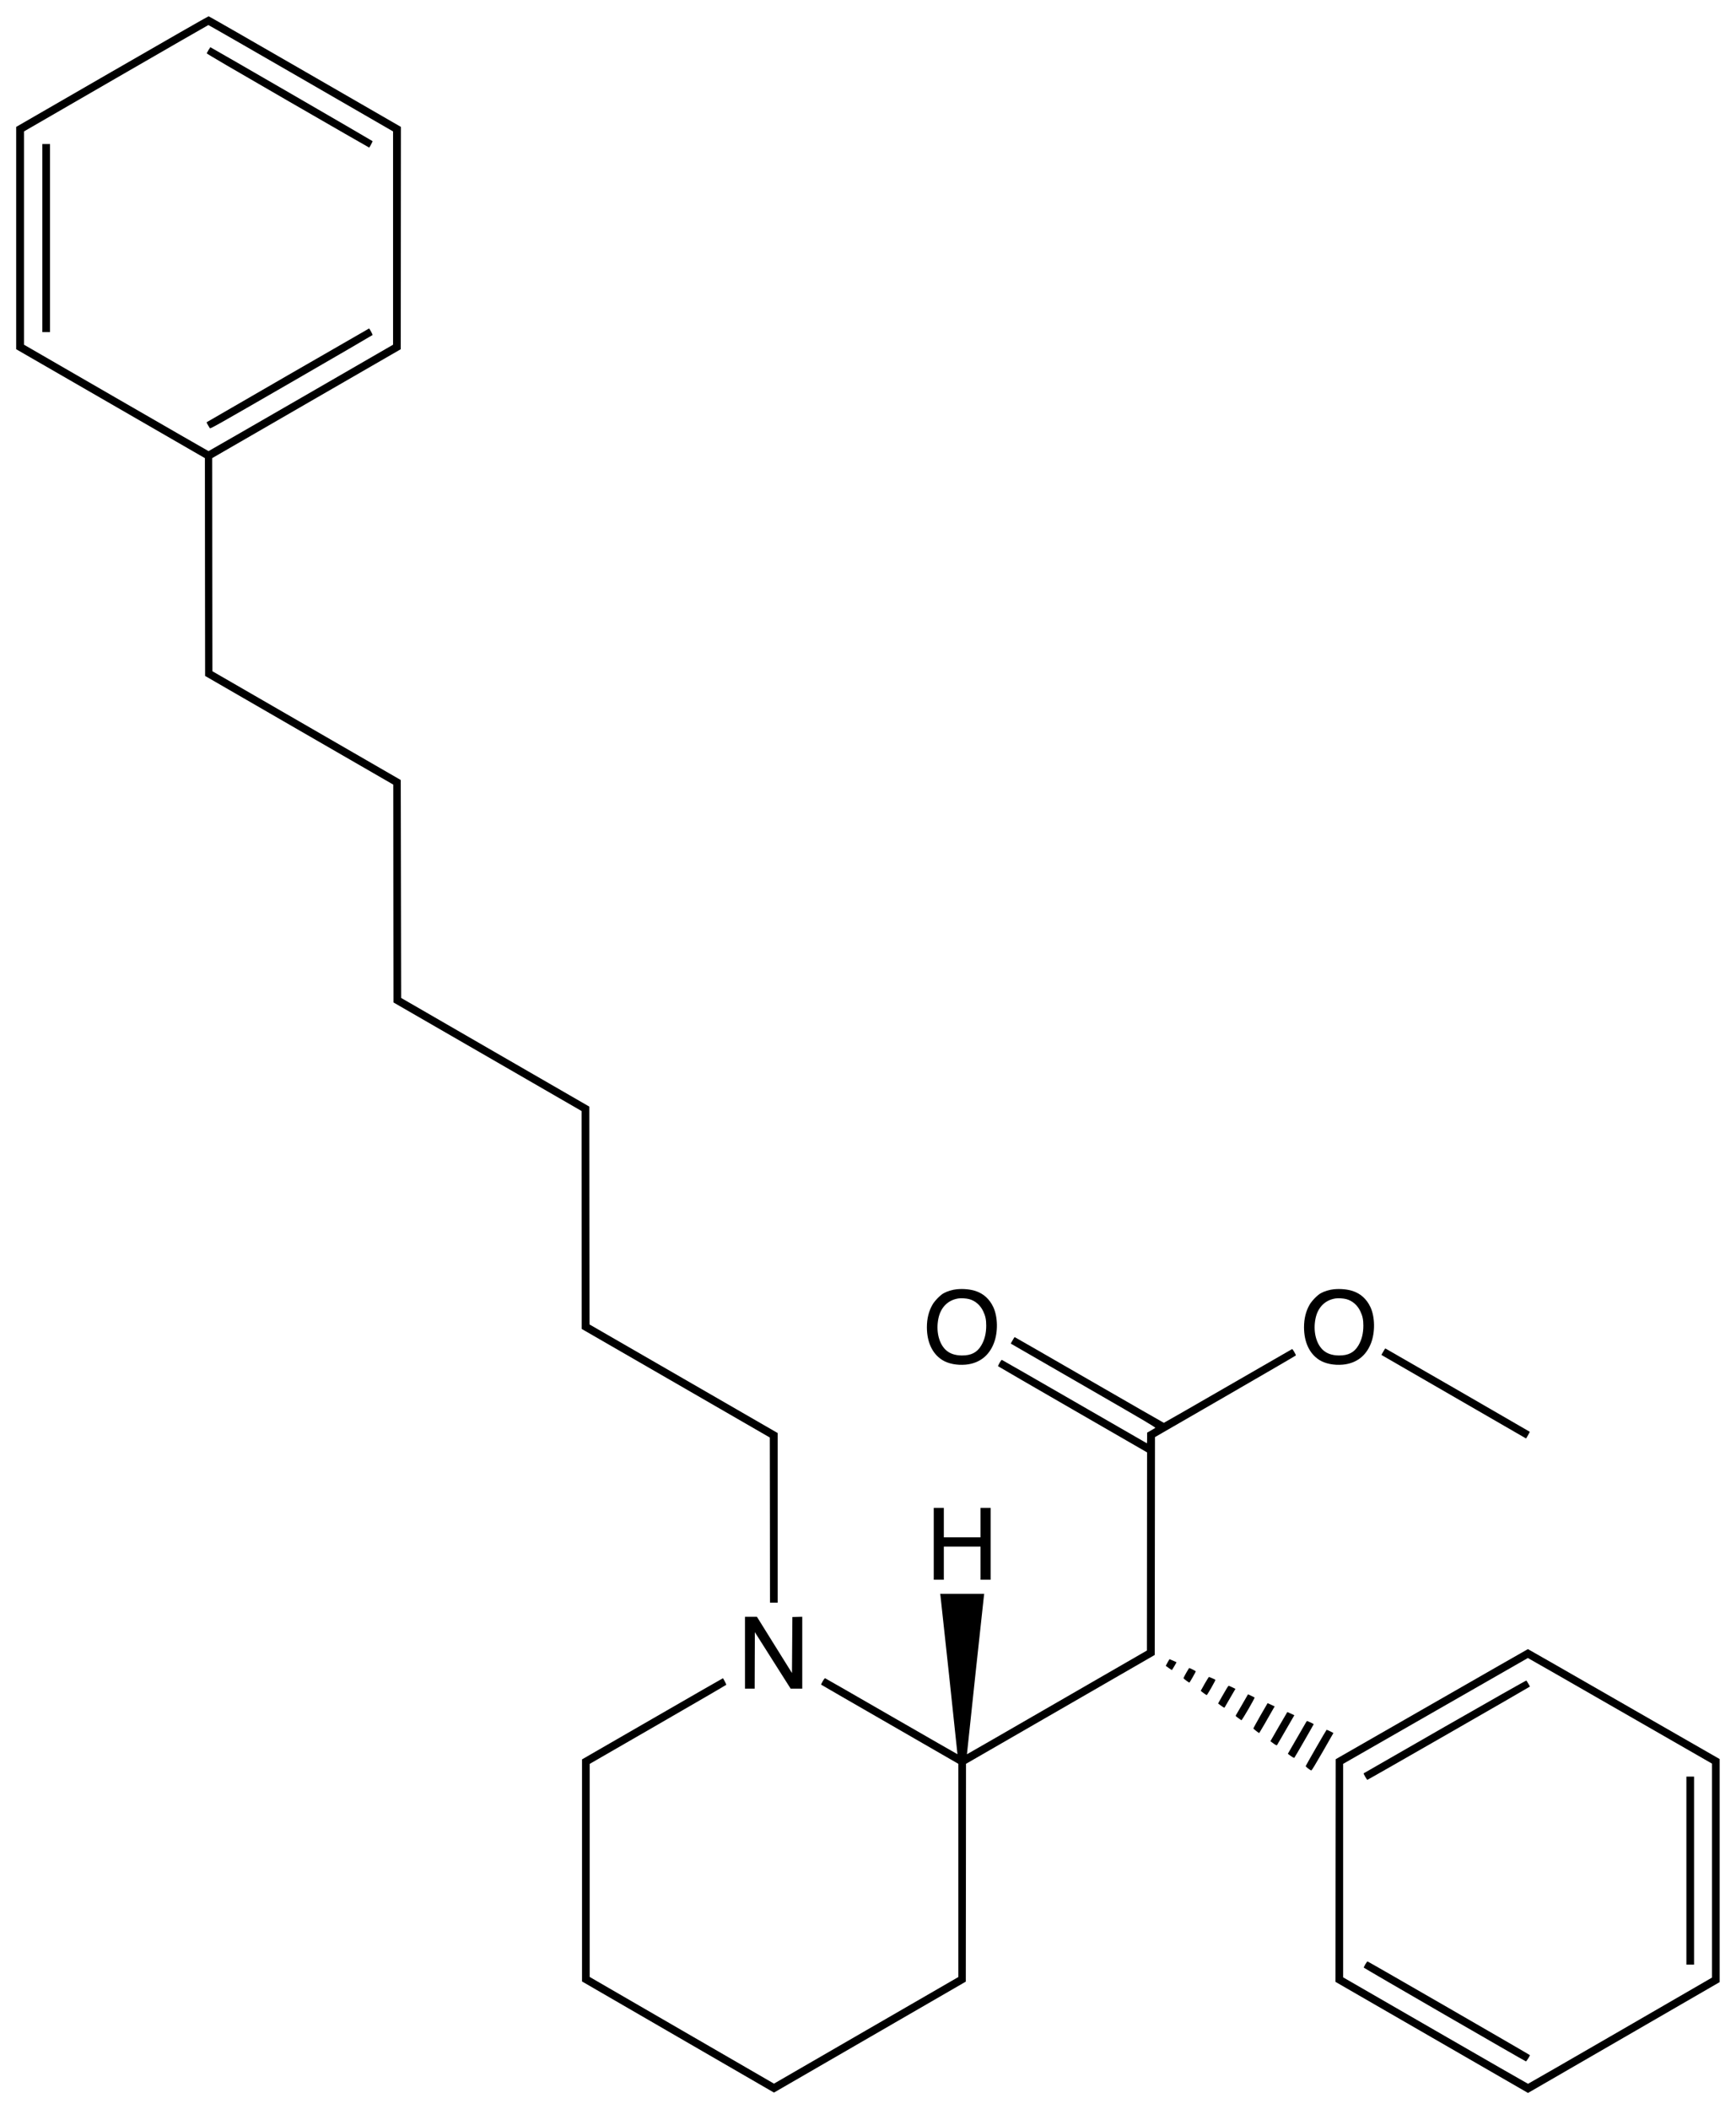 <?xml version="1.0" standalone="no"?>
<!DOCTYPE svg PUBLIC "-//W3C//DTD SVG 20010904//EN"
 "http://www.w3.org/TR/2001/REC-SVG-20010904/DTD/svg10.dtd">
<svg version="1.0" xmlns="http://www.w3.org/2000/svg"
 width="4304pt" height="5227pt" viewBox="0 0 4304 5227"
 preserveAspectRatio="xMidYMid meet">
<g transform="translate(0,5227) scale(0.1,-0.1)"
fill="#000000" stroke="none">
<path d="M2778 50497 l-2377 -1372 0 -2755 0 -2755 2339 -1349 2340 -1350 2
-2699 3 -2699 2332 -1347 2333 -1346 2 -2699 3 -2700 2332 -1345 2332 -1346 1
-2700 1 -2700 2332 -1345 2332 -1346 3 -2047 2 -2047 95 0 95 0 0 2103 0 2102
-2333 1346 -2332 1345 -3 2700 -2 2699 -2333 1346 -2332 1347 -5 2701 -5 2700
-2335 1348 -2335 1348 -3 2641 -2 2640 2337 1350 2338 1349 2 2755 2 2755
-2375 1370 c-1306 754 -2383 1371 -2392 1372 -9 1 -1087 -615 -2394 -1370z
m4683 -165 l2284 -1319 0 -2643 0 -2643 -2284 -1319 c-1256 -725 -2287 -1318
-2291 -1318 -4 0 -1035 593 -2291 1318 l-2284 1319 0 2643 0 2643 2280 1318
c1254 724 2285 1318 2291 1318 6 1 1039 -592 2295 -1317z"/>
<path d="M5170 51031 c-22 -39 -42 -76 -45 -83 -3 -9 654 -393 2011 -1176
1108 -640 2017 -1162 2018 -1160 19 23 86 152 84 159 -3 9 -4011 2329 -4023
2329 -2 0 -22 -31 -45 -69z"/>
<path d="M1050 46370 l0 -2330 95 0 95 0 0 2330 0 2330 -95 0 -95 0 0 -2330z"/>
<path d="M7135 42969 c-1105 -639 -2012 -1163 -2013 -1164 -4 -4 59 -119 80
-148 13 -17 152 61 2023 1141 1105 638 2011 1165 2013 1170 3 11 -79 162 -88
161 -3 0 -909 -522 -2015 -1160z"/>
<path d="M23721 20318 c-107 -10 -240 -50 -328 -100 -83 -46 -219 -186 -275
-283 -92 -160 -138 -345 -138 -560 1 -366 133 -651 376 -807 148 -95 367 -138
588 -118 331 32 571 213 694 525 109 275 103 658 -13 904 -94 197 -240 330
-436 395 -128 43 -306 60 -468 44z m306 -244 c149 -39 275 -147 347 -297 58
-121 77 -210 77 -361 0 -191 -40 -351 -123 -491 -104 -174 -248 -249 -479
-248 -177 1 -311 49 -409 145 -168 165 -237 470 -174 774 56 273 236 454 493
494 69 11 194 3 268 -16z"/>
<path d="M33071 20318 c-107 -10 -240 -50 -328 -100 -83 -46 -219 -186 -275
-283 -92 -160 -138 -345 -138 -560 1 -366 133 -651 376 -807 148 -95 367 -138
588 -118 331 32 571 213 694 525 109 275 103 658 -13 904 -94 197 -240 330
-436 395 -128 43 -306 60 -468 44z m306 -244 c149 -39 275 -147 347 -297 58
-121 77 -210 77 -361 0 -191 -40 -351 -123 -491 -104 -174 -248 -249 -479
-248 -177 1 -311 49 -409 145 -168 165 -237 470 -174 774 56 273 236 454 493
494 69 11 194 3 268 -16z"/>
<path d="M25143 19118 c-6 -7 -27 -43 -47 -80 l-37 -66 119 -69 c65 -37 875
-504 1800 -1038 1471 -848 1679 -972 1664 -983 -9 -7 -59 -36 -109 -65 l-93
-52 0 -132 c0 -73 -2 -133 -5 -133 -2 0 -809 464 -1792 1032 -983 567 -1794
1033 -1803 1035 -10 2 -29 -21 -58 -72 -23 -42 -40 -79 -38 -84 3 -5 836 -487
1850 -1072 l1845 -1064 -2 -2455 -2 -2455 -2230 -1286 c-1226 -708 -2231
-1286 -2232 -1285 -3 2 411 3854 422 3934 l6 42 -546 0 -546 0 6 -32 c9 -55
426 -3940 423 -3943 -2 -1 -736 421 -1633 937 -896 517 -1637 942 -1646 945
-11 3 -29 -18 -62 -74 -25 -43 -43 -81 -39 -84 4 -4 771 -447 1705 -984 l1697
-978 0 -2642 0 -2642 -2286 -1321 -2285 -1321 -2285 1322 -2284 1322 0 2640 0
2640 1691 975 c930 536 1693 980 1696 986 3 8 -58 127 -83 162 -1 2 -788 -450
-1748 -1004 l-1746 -1007 0 -2752 0 -2752 2379 -1377 2380 -1377 2378 1375
2378 1375 3 2699 2 2699 2340 1349 2339 1349 3 2700 3 2699 1745 1007 c959
554 1746 1011 1748 1017 5 16 -81 163 -93 158 -5 -2 -721 -414 -1590 -916
-869 -502 -1584 -912 -1590 -912 -5 0 -837 477 -1848 1061 -1011 583 -1842
1061 -1846 1061 -5 0 -13 -6 -18 -12z"/>
<path d="M34333 18838 c-6 -7 -27 -43 -47 -80 l-37 -67 68 -40 c120 -71 3516
-2031 3518 -2031 5 0 95 163 92 166 -8 8 -3572 2064 -3578 2064 -3 0 -11 -6
-16 -12z"/>
<path d="M23150 14010 l0 -890 125 0 125 0 0 410 0 410 455 0 455 0 0 -410 0
-410 125 0 125 0 0 890 0 890 -125 0 -125 0 0 -365 0 -365 -455 0 -455 0 0
365 0 365 -125 0 -125 0 0 -890z"/>
<path d="M18470 11310 l0 -890 120 0 120 0 2 700 3 700 443 -700 444 -700 144
0 144 0 0 890 0 891 -122 -3 -123 -3 -5 -694 -5 -694 -434 696 -434 697 -149
0 -148 0 0 -890z"/>
<path d="M35495 10035 l-2380 -1364 -3 -2759 -2 -2759 2386 -1376 2387 -1377
2376 1373 2376 1374 0 2764 0 2764 -2374 1362 c-1305 750 -2376 1363 -2380
1363 -3 0 -1077 -614 -2386 -1365z m4670 -164 l2280 -1309 0 -2652 0 -2651
-2275 -1316 c-1251 -723 -2280 -1316 -2286 -1316 -6 0 -1039 593 -2297 1319
l-2287 1319 0 2645 0 2646 2288 1311 c1258 722 2289 1312 2292 1312 3 1 1032
-588 2285 -1308z"/>
<path d="M35825 9479 c-1106 -633 -2013 -1154 -2017 -1158 -8 -7 80 -161 93
-161 14 0 4029 2303 4029 2311 0 8 -76 139 -87 150 -5 5 -913 -509 -2018
-1142z"/>
<path d="M41810 5910 l0 -2330 95 0 95 0 0 2330 0 2330 -95 0 -95 0 0 -2330z"/>
<path d="M33851 3590 c-22 -40 -41 -77 -41 -83 1 -11 3994 -2319 4022 -2325
12 -2 99 136 98 155 -1 9 -4000 2316 -4023 2321 -9 2 -30 -24 -56 -68z"/>
<path d="M28946 11068 c-25 -44 -45 -82 -44 -83 39 -30 147 -105 151 -105 6 0
119 191 115 195 -4 4 -168 75 -172 75 -2 0 -25 -37 -50 -82z"/>
<path d="M29467 10908 c-68 -109 -128 -222 -124 -232 6 -14 131 -106 144 -106
10 1 158 260 158 278 0 10 -140 82 -160 82 -3 0 -11 -10 -18 -22z"/>
<path d="M29867 10541 c-53 -92 -97 -171 -97 -174 0 -8 136 -107 147 -107 15
0 226 371 216 380 -10 9 -151 70 -161 70 -4 0 -51 -76 -105 -169z"/>
<path d="M30412 10423 c-22 -38 -71 -123 -111 -191 -39 -67 -78 -136 -86 -152
l-15 -29 77 -56 c56 -41 79 -52 84 -43 4 7 66 114 138 238 l131 225 -78 37
c-42 21 -82 38 -89 38 -7 0 -30 -30 -51 -67z"/>
<path d="M30799 10032 c-78 -136 -148 -257 -156 -268 -13 -21 -10 -25 54 -71
37 -27 73 -52 80 -56 14 -9 339 551 327 563 -5 5 -44 25 -86 44 l-77 35 -142
-247z"/>
<path d="M31250 9754 c-96 -168 -175 -312 -175 -320 0 -12 131 -115 145 -114
4 1 213 360 343 592 l39 68 -86 40 c-48 22 -87 40 -89 40 -1 -1 -81 -138 -177
-306z"/>
<path d="M31705 9479 l-208 -362 24 -18 c91 -70 131 -92 140 -78 5 8 47 79 93
159 46 80 140 243 210 363 l126 218 -85 40 c-47 21 -87 39 -89 39 -1 0 -97
-163 -211 -361z"/>
<path d="M32387 9598 c-8 -13 -114 -196 -236 -408 l-222 -384 23 -18 c74 -57
130 -90 138 -82 13 13 480 824 480 833 0 6 -79 46 -157 78 -6 2 -18 -6 -26
-19z"/>
<path d="M32630 8958 c-140 -243 -256 -449 -258 -457 -2 -16 105 -100 138
-108 11 -2 88 123 280 457 146 253 266 464 268 469 2 6 -152 81 -168 81 -3 0
-120 -199 -260 -442z"/>
</g>
</svg>
